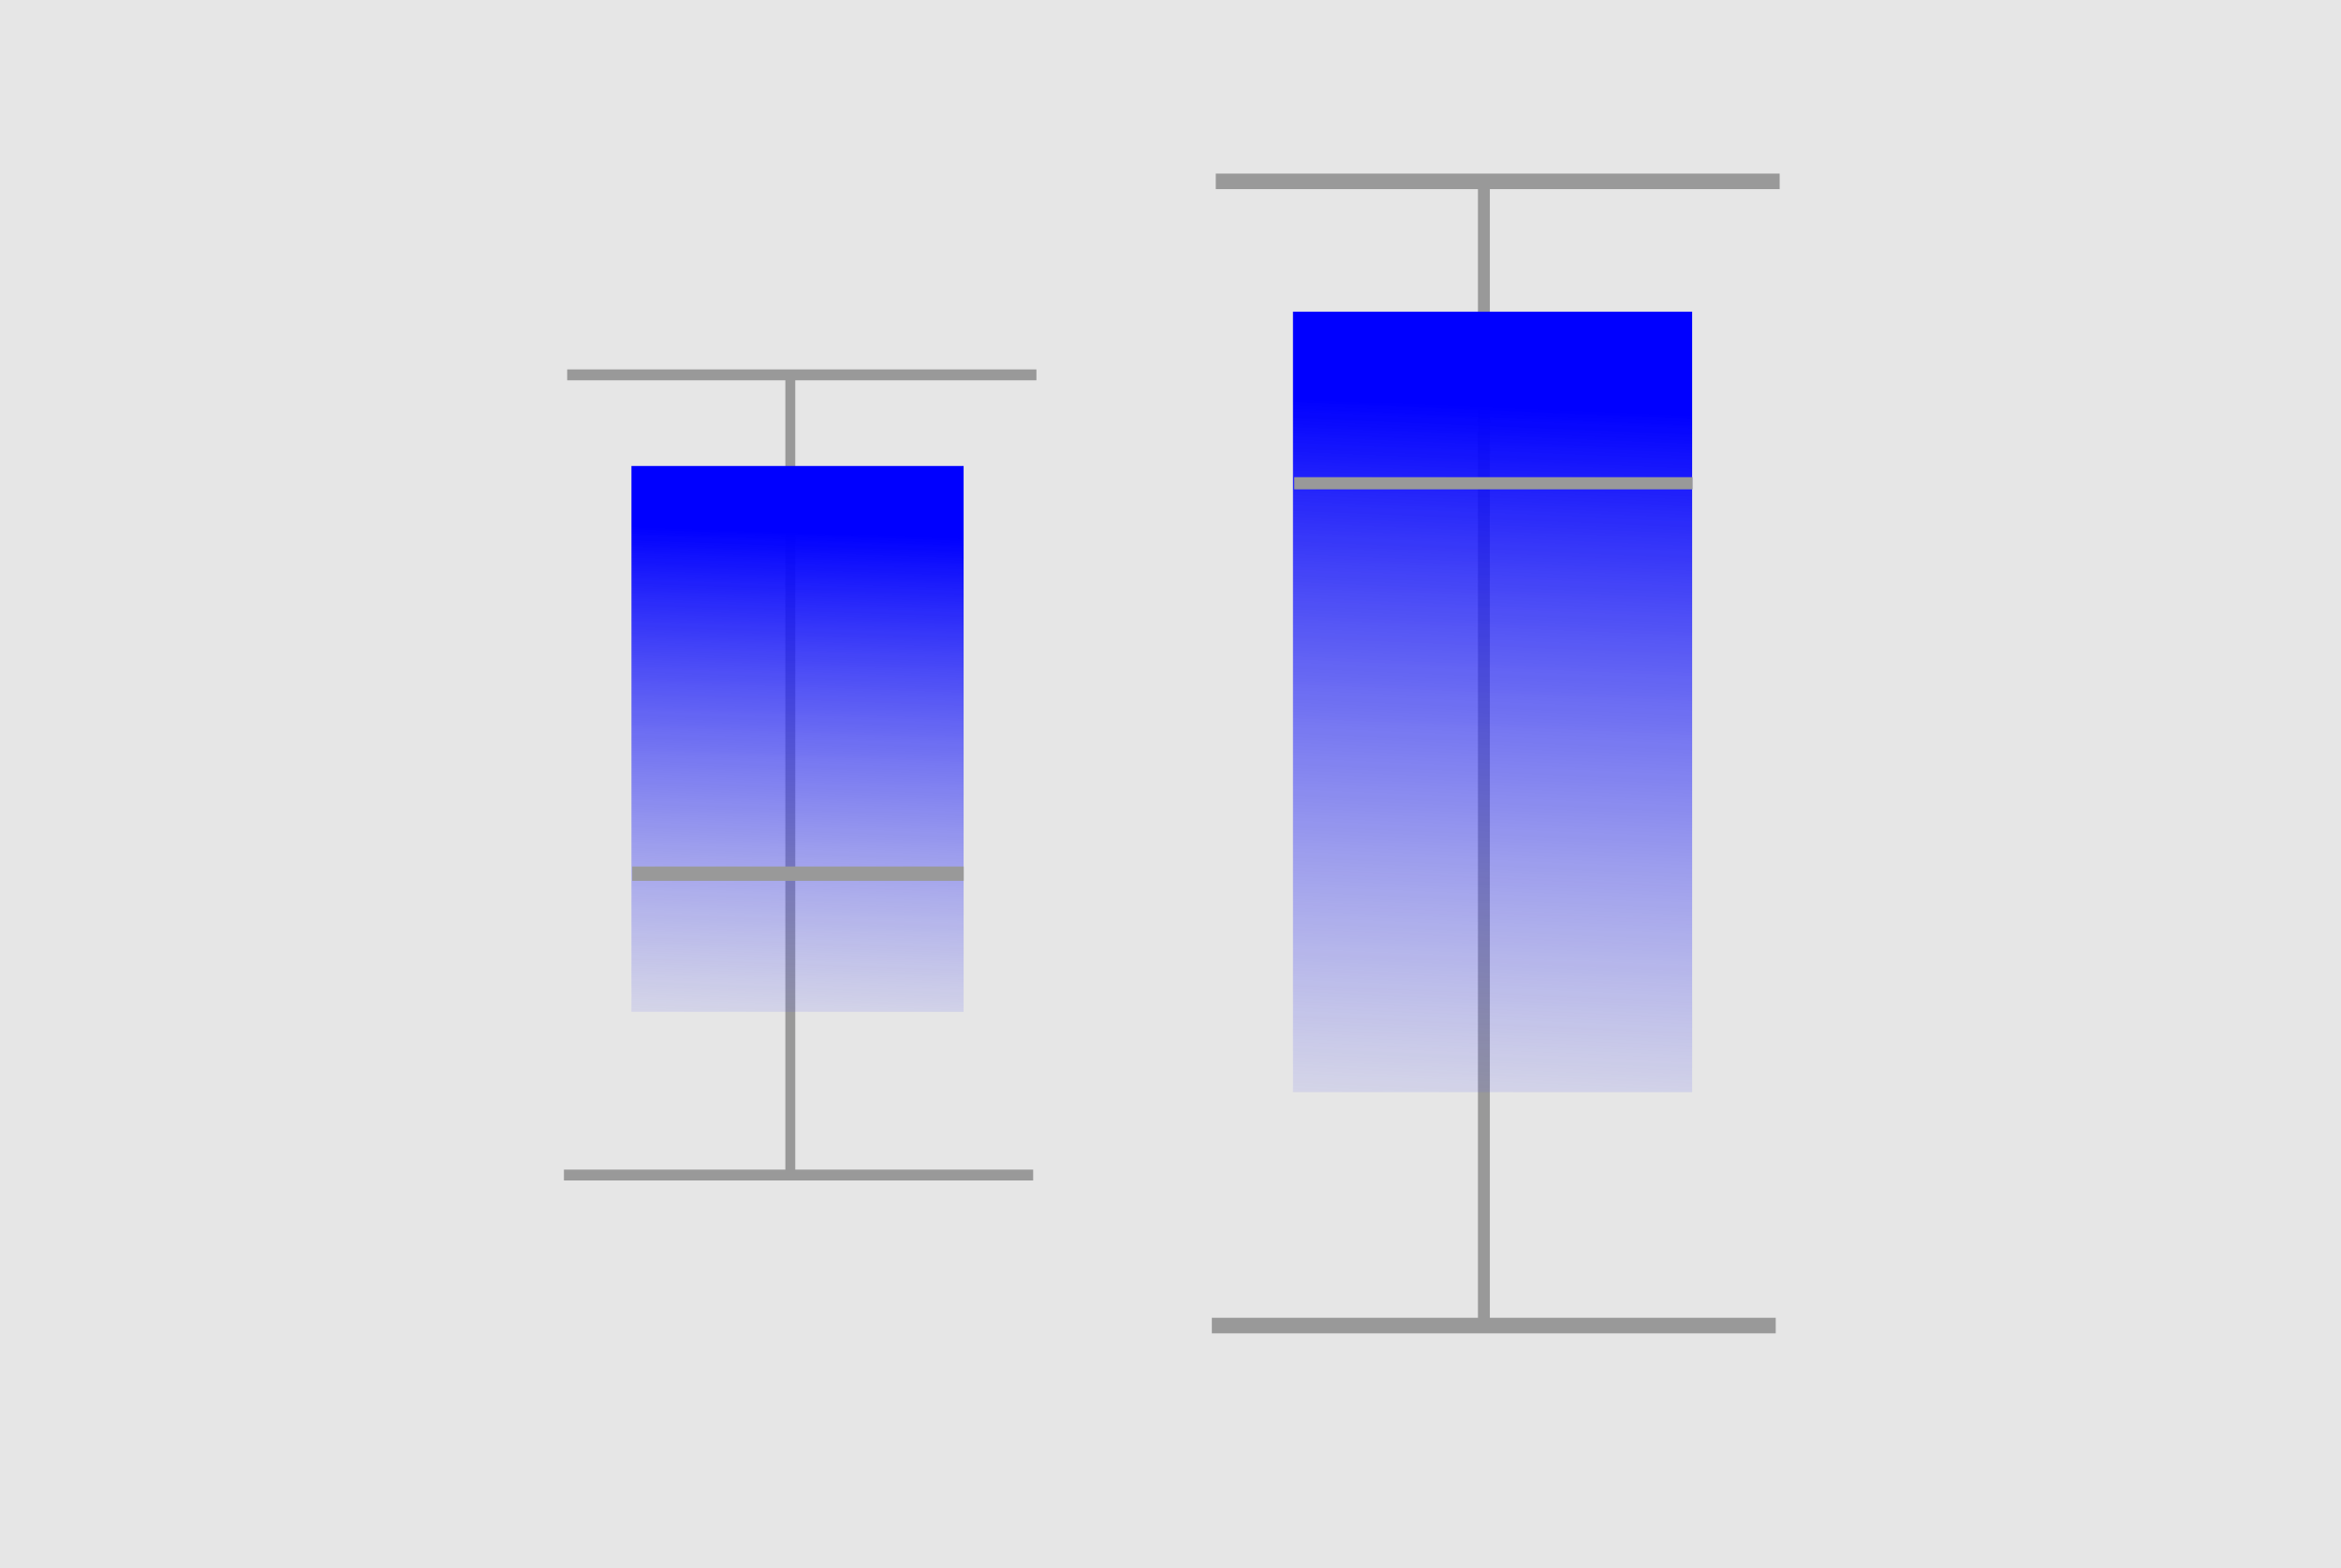 <?xml version="1.0" encoding="UTF-8" standalone="no"?>
<!-- Created with Inkscape (http://www.inkscape.org/) -->

<svg
   width="53.057mm"
   height="35.55mm"
   viewBox="0 0 53.057 35.55"
   version="1.1"
   id="svg1"
   inkscape:export-filename="basicbar.svg"
   inkscape:export-xdpi="2.5656567"
   inkscape:export-ydpi="2.5656567"
   xmlns:inkscape="http://www.inkscape.org/namespaces/inkscape"
   xmlns:sodipodi="http://sodipodi.sourceforge.net/DTD/sodipodi-0.dtd"
   xmlns:xlink="http://www.w3.org/1999/xlink"
   xmlns="http://www.w3.org/2000/svg"
   xmlns:svg="http://www.w3.org/2000/svg">
  <sodipodi:namedview
     id="namedview1"
     pagecolor="#ffffff"
     bordercolor="#000000"
     borderopacity="0.25"
     inkscape:showpageshadow="2"
     inkscape:pageopacity="0.0"
     inkscape:pagecheckerboard="0"
     inkscape:deskcolor="#d1d1d1"
     inkscape:document-units="mm" />
  <defs
     id="defs1">
    <linearGradient
       id="linearGradient2"
       inkscape:swatch="gradient">
      <stop
         style="stop-color:#0000ff;stop-opacity:1"
         offset="0"
         id="stop2" />
      <stop
         style="stop-color:#3133f8;stop-opacity:0.498;"
         offset="0.5"
         id="stop4" />
      <stop
         style="stop-color:#6366f1;stop-opacity:0;"
         offset="1"
         id="stop3" />
    </linearGradient>
    <linearGradient
       inkscape:collect="always"
       xlink:href="#linearGradient2"
       id="linearGradient12"
       gradientTransform="matrix(0.224,0,0,0.313,-0.358,-0.287)"
       x1="85.266"
       y1="44.878"
       x2="84.367"
       y2="86.862"
       gradientUnits="userSpaceOnUse" />
    <linearGradient
       inkscape:collect="always"
       xlink:href="#linearGradient2"
       id="linearGradient12-0"
       gradientTransform="matrix(0.224,0,0,0.313,-0.358,-0.287)"
       x1="85.266"
       y1="44.878"
       x2="84.367"
       y2="86.862"
       gradientUnits="userSpaceOnUse" />
  </defs>
  <g
     inkscape:label="Layer 1"
     inkscape:groupmode="layer"
     id="layer1"
     transform="translate(-3.509,-2.706)">
    <rect
       style="fill:#e6e6e6;stroke-width:0.256"
       id="rect1"
       width="53.057"
       height="35.55"
       x="3.509"
       y="2.706" />
    <g
       id="g16"
       transform="matrix(0.813,0,0,0.956,8.673,1.695)">
      <rect
         style="fill:#999999;fill-rule:evenodd;stroke-width:0.26;stroke-dasharray:none"
         id="rect16"
         width="0.276"
         height="19.078"
         x="15.542"
         y="9.907" />
      <rect
         style="fill:url(#linearGradient12);fill-opacity:1;fill-rule:evenodd;stroke-width:0.265;stroke-dasharray:none"
         id="rect12"
         width="9.26"
         height="12.944"
         x="11.251"
         y="12.108" />
      <rect
         style="fill:#999999;fill-rule:evenodd;stroke-width:0.132;stroke-dasharray:none"
         id="rect15"
         width="13.081"
         height="0.258"
         x="9.46"
         y="9.818" />
      <rect
         style="fill:#999999;fill-rule:evenodd;stroke-width:0.132;stroke-dasharray:none"
         id="rect15-7"
         width="13.081"
         height="0.258"
         x="9.369"
         y="28.794" />
      <rect
         style="fill:#999999;fill-rule:evenodd;stroke-width:0.128;stroke-dasharray:none"
         id="rect15-2"
         width="9.242"
         height="0.34"
         x="11.272"
         y="21.606" />
    </g>
    <g
       id="g16-9"
       transform="matrix(0.977,0,0,1.367,21.821,-6.78)">
      <rect
         style="fill:#999999;fill-rule:evenodd;stroke-width:0.26;stroke-dasharray:none"
         id="rect16-2"
         width="0.276"
         height="19.078"
         x="15.542"
         y="9.907" />
      <rect
         style="fill:url(#linearGradient12-0);fill-opacity:1;fill-rule:evenodd;stroke-width:0.265;stroke-dasharray:none"
         id="rect12-2"
         width="9.26"
         height="12.944"
         x="11.251"
         y="12.108" />
      <rect
         style="fill:#999999;fill-rule:evenodd;stroke-width:0.132;stroke-dasharray:none"
         id="rect15-8"
         width="13.081"
         height="0.258"
         x="9.46"
         y="9.818" />
      <rect
         style="fill:#999999;fill-rule:evenodd;stroke-width:0.132;stroke-dasharray:none"
         id="rect15-7-9"
         width="13.081"
         height="0.258"
         x="9.369"
         y="28.794" />
      <rect
         style="fill:#999999;fill-rule:evenodd;stroke-width:0.098;stroke-dasharray:none"
         id="rect15-2-7"
         width="9.242"
         height="0.202"
         x="11.28"
         y="14.853" />
    </g>
  </g>
</svg>
